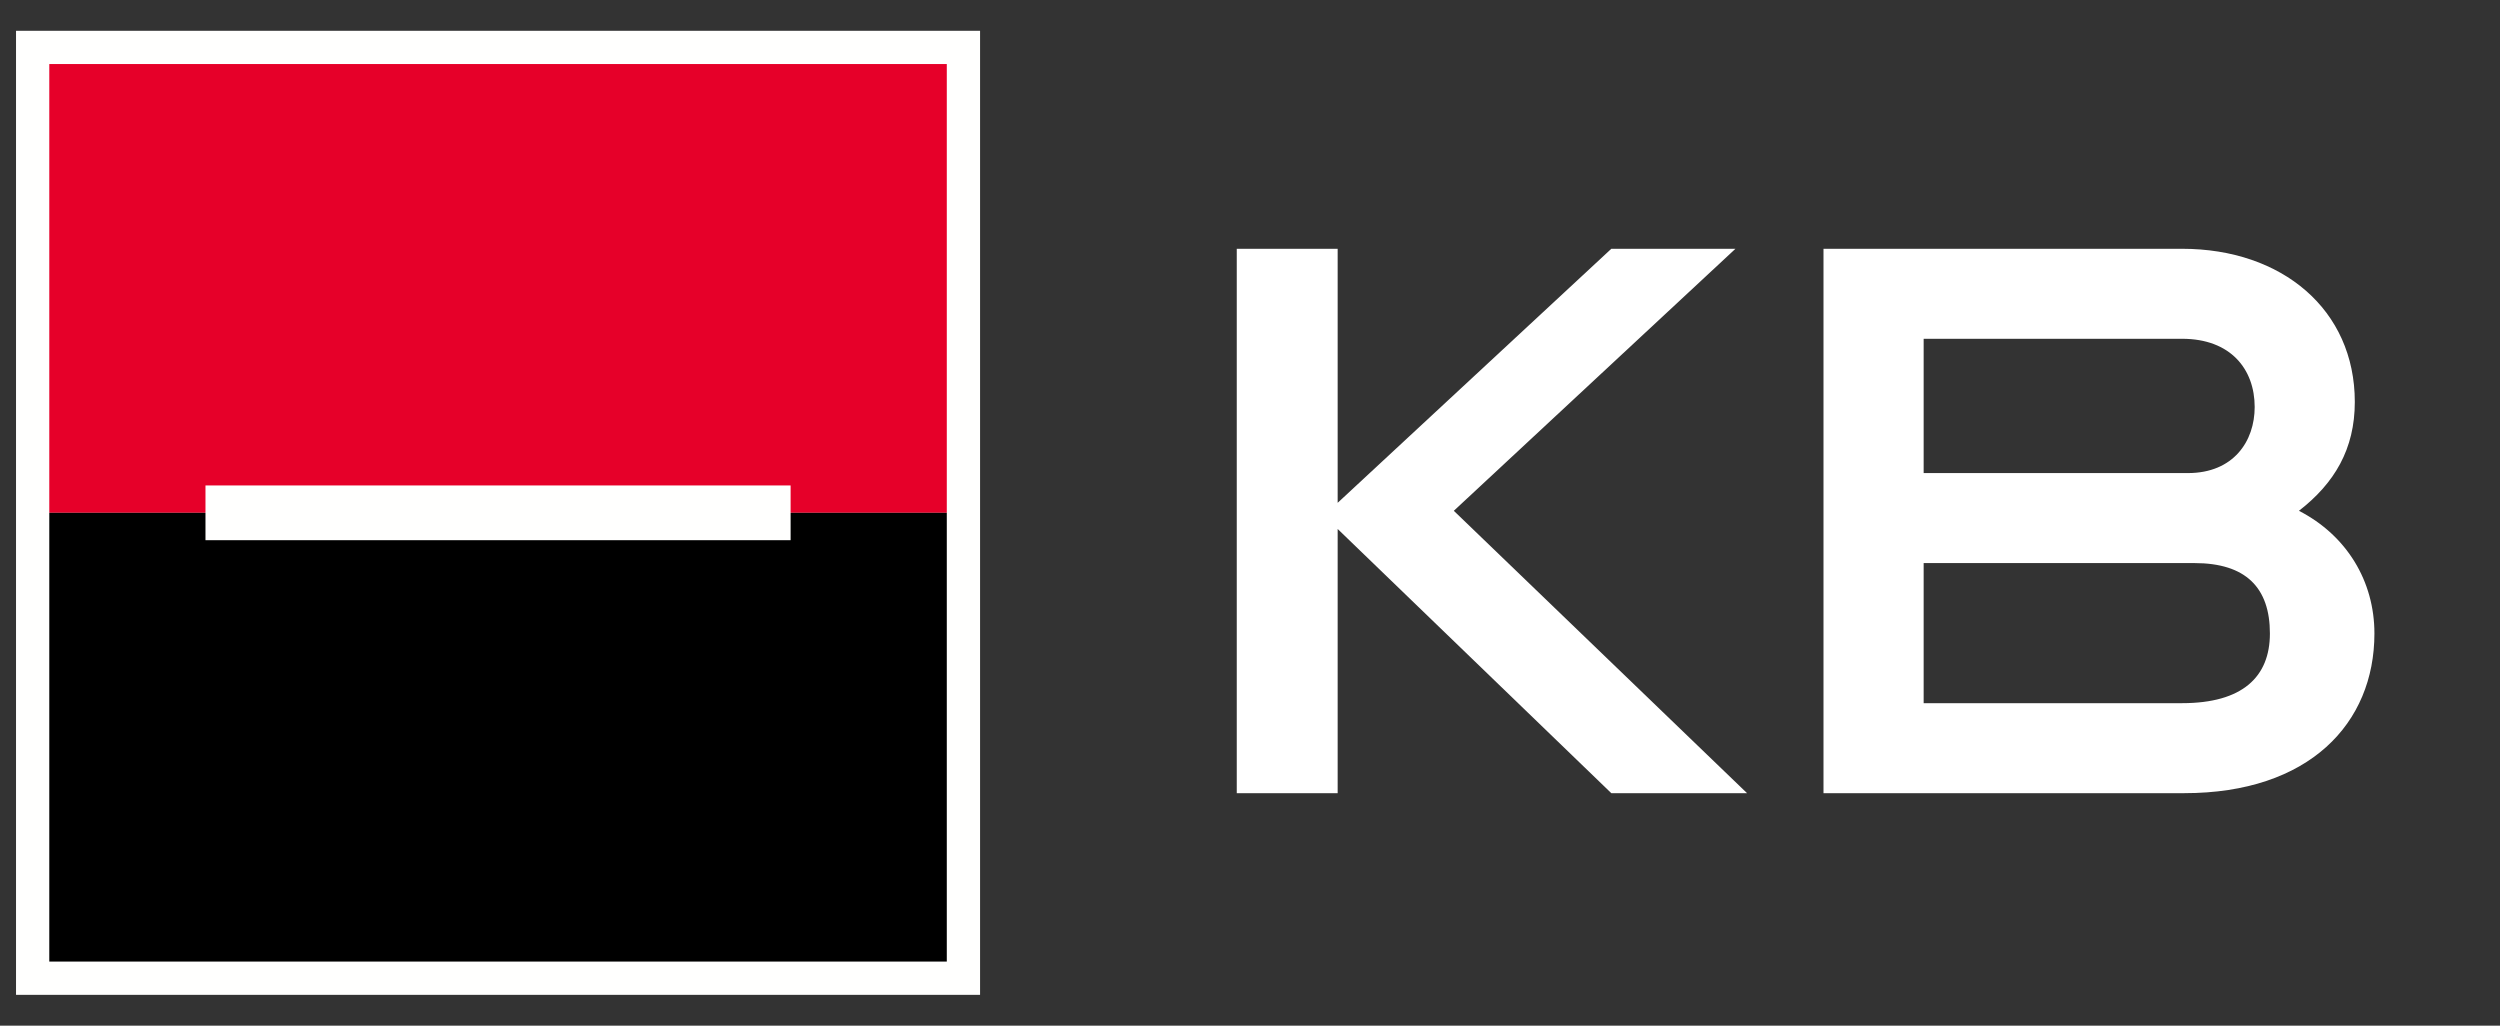 <svg width="78" height="32" viewBox="0 0 78 32" fill="none" xmlns="http://www.w3.org/2000/svg">
<rect x="0" y="0" width="78" height="32" fill="#333333" stroke="none"/>
<path d="M38.587 24.747V7.762H41.735V15.688L50.273 7.762H54.146L45.359 15.937L54.508 24.747H50.273L41.735 16.504V24.747H38.587Z" fill="white"/>
<path d="M71.727 15.937C73.221 16.707 74.082 18.134 74.082 19.765C74.082 22.573 72.044 24.747 68.148 24.747H56.893V7.762H68.081C71.206 7.762 73.47 9.664 73.47 12.54C73.47 14.012 72.836 15.077 71.727 15.937ZM68.262 14.76C69.689 14.76 70.346 13.763 70.346 12.699C70.346 11.521 69.598 10.57 68.081 10.57H60.018V14.76H68.262ZM70.821 19.765C70.821 18.338 70.073 17.568 68.466 17.568H60.018V21.939H68.081C69.96 21.939 70.821 21.123 70.821 19.765Z" fill="white"/>
<rect x="0.5" y="0.961" width="30.078" height="30.078" fill="#FFFFFE"/>
<path fill-rule="evenodd" clip-rule="evenodd" d="M1.538 15.999H29.54V1.998H1.538V15.999Z" fill="#E60029"/>
<path fill-rule="evenodd" clip-rule="evenodd" d="M1.538 30.001H29.54V16H1.538V30.001Z" fill="black"/>
<path fill-rule="evenodd" clip-rule="evenodd" d="M6.411 16.854H24.667V15.146H6.411V16.854Z" fill="#FFFFFE"/>
</svg>
